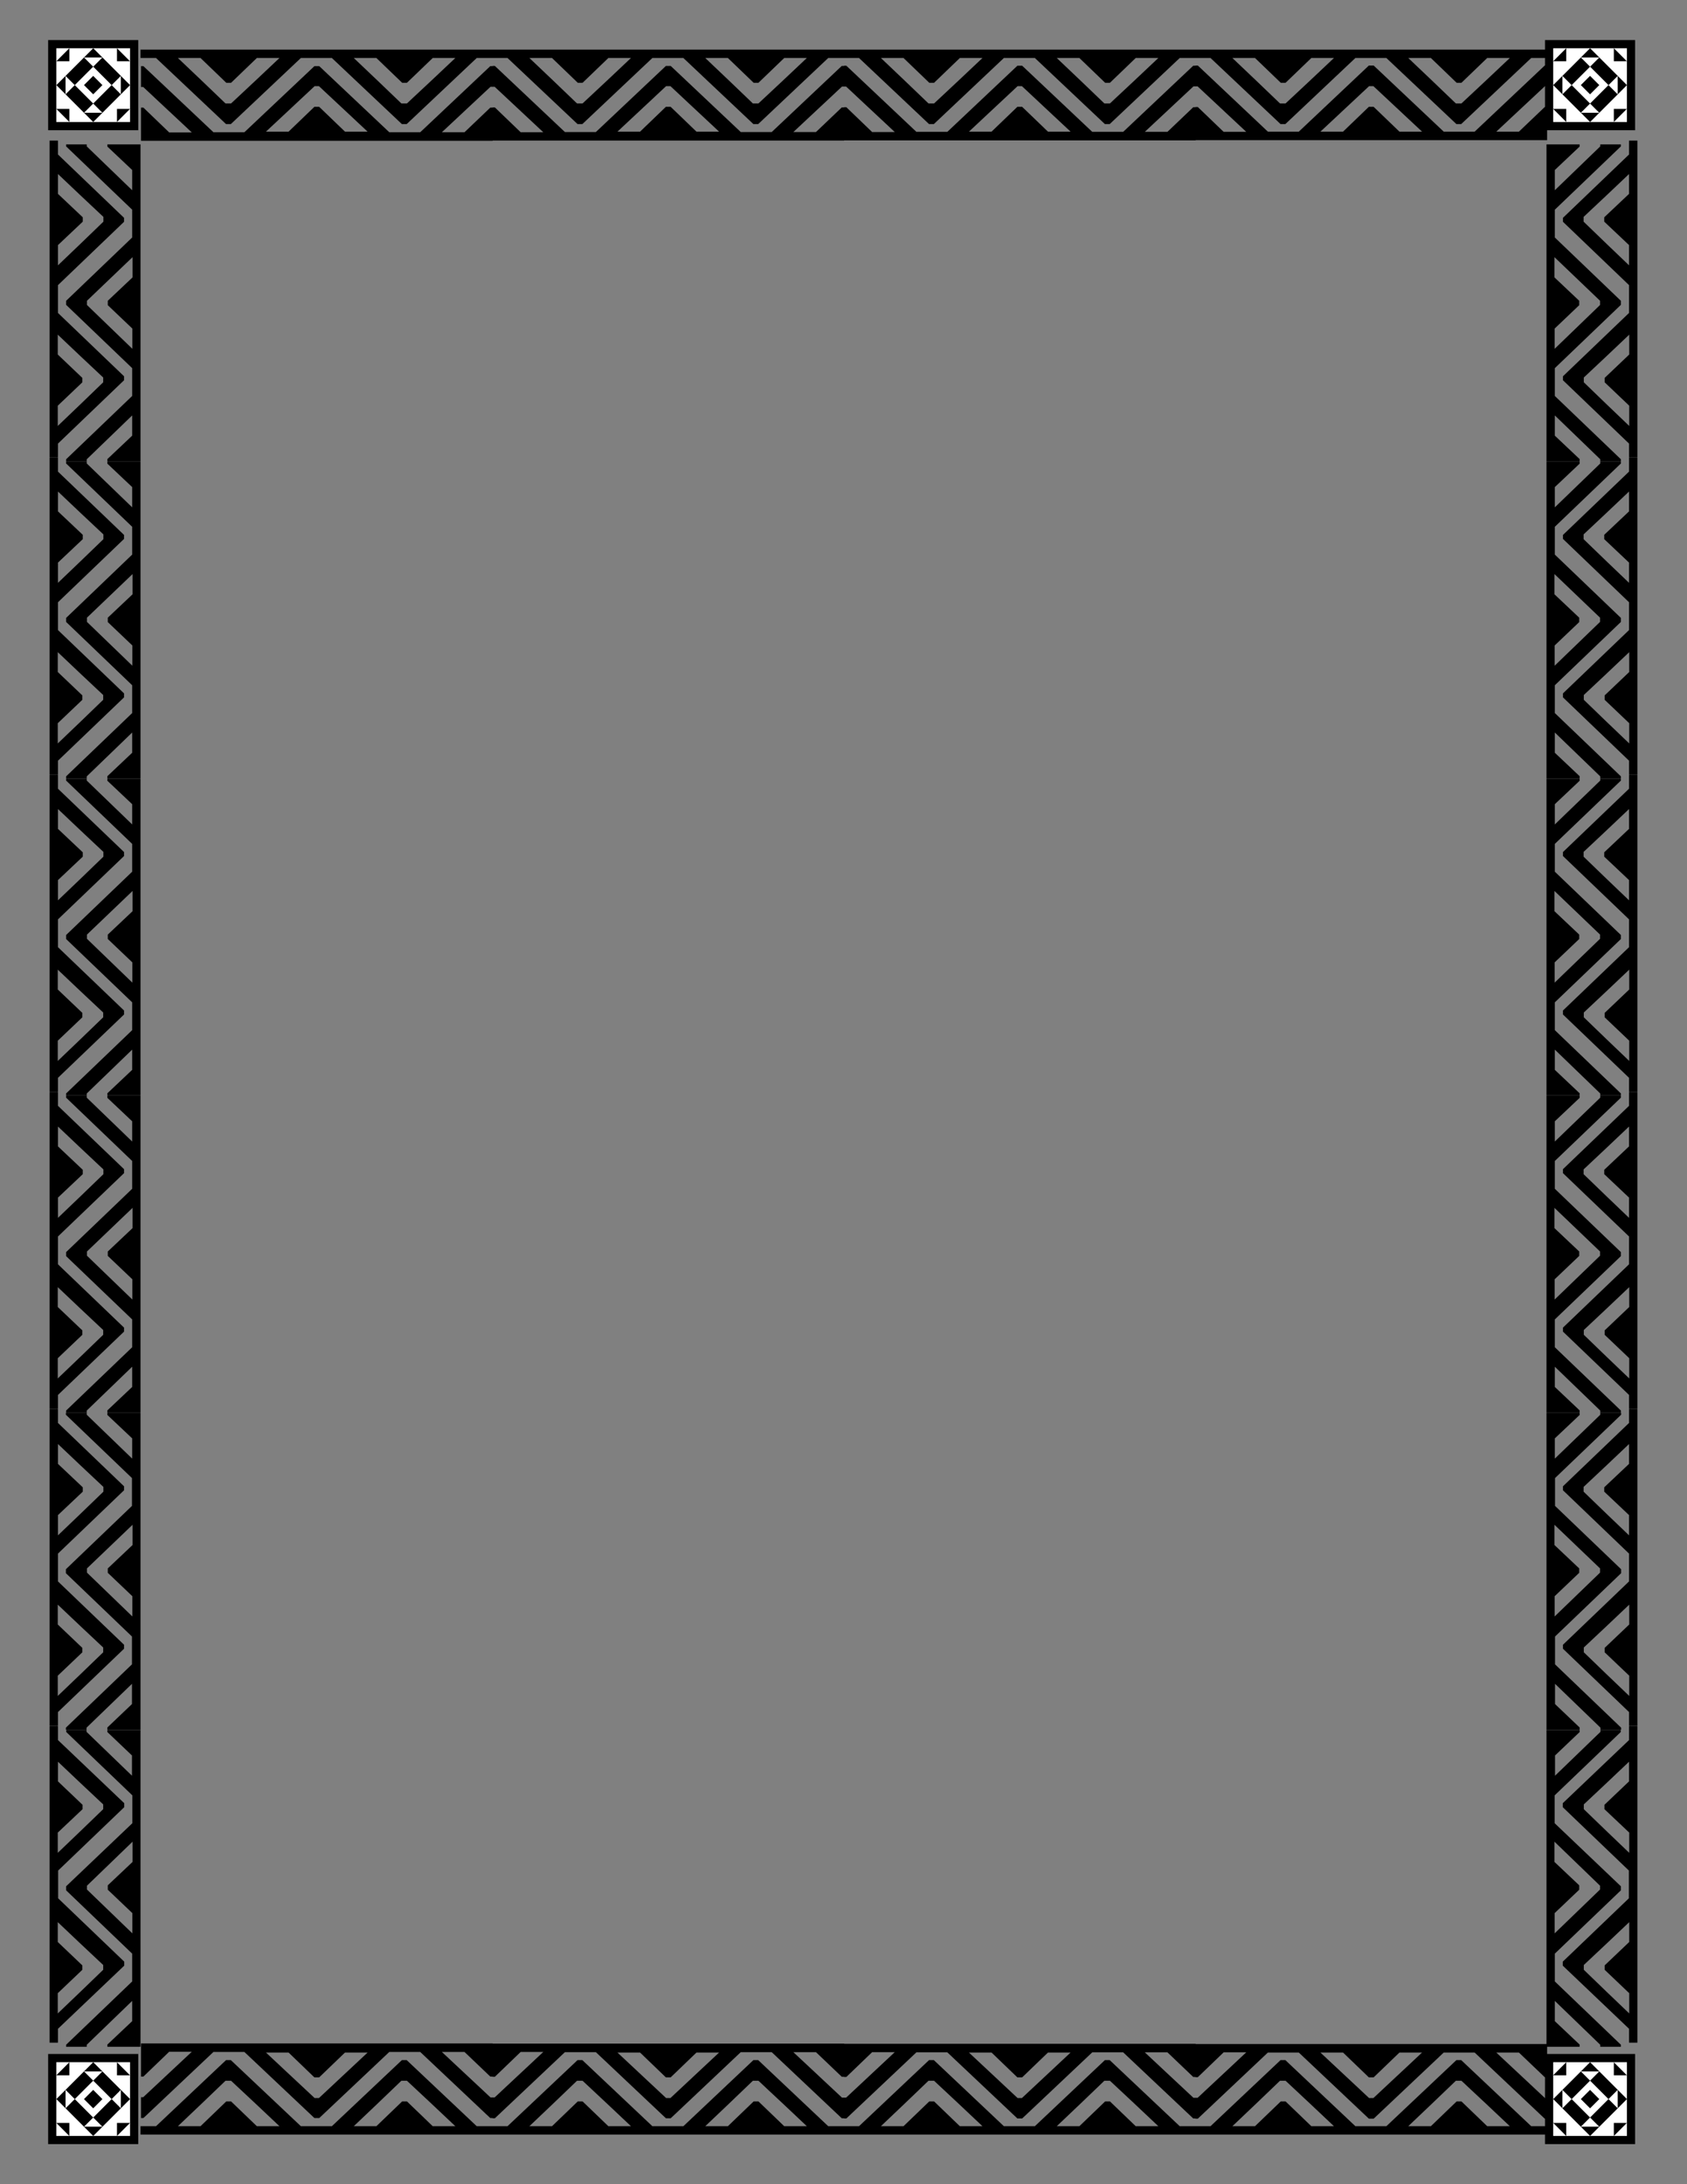 <?xml version="1.0" encoding="UTF-8"?>
<svg width="816" height="1056" version="1.1" viewBox="0 0 8.5 11" xmlns="http://www.w3.org/2000/svg" xmlns:xlink="http://www.w3.org/1999/xlink">
<rect x="0" y="0" width="8.5" height="11" fill="#808080" stroke="none"/>
<g id="b" transform="translate(.081 -.809)">
<g transform="matrix(.039 0 0 .039 6.938 -4.094)">
<rect x="20.159" y="131.42" width="10.583" height="10.583" fill="#fff" stroke="#000" stroke-width="1.058" style="paint-order:normal"/>
<rect transform="rotate(45)" x="111.3" y="75.302" width="6.735" height="6.735" style="paint-order:normal"/>
<rect transform="rotate(45)" x="112.98" y="76.986" width="3.368" height="3.368" fill="#fff" style="paint-order:normal"/>
<rect transform="rotate(45)" x="113.82" y="77.828" width="1.684" height="1.684" style="paint-order:normal"/>
<path d="m26.642 133.14h-2.381l1.191 1.191z" fill="#fff" style="paint-order:normal"/>
<path d="m22.37 133.63-1.684-1e-5 1.684-1.684z" style="paint-order:normal"/>
<path d="m22.37 139.78-1.684 1e-5 1.684 1.684z" style="paint-order:normal"/>
<path d="m28.522 133.63 1.684-1e-5 -1.684-1.684z" style="paint-order:normal"/>
<path d="m28.522 139.78 1.684 1e-5 -1.684 1.684z" style="paint-order:normal"/>
<path d="m29.023 135.52v2.381l-1.191-1.191z" fill="#fff" style="paint-order:normal"/>
<path d="m26.642 140.28h-2.381l1.191-1.191z" fill="#fff" style="paint-order:normal"/>
<path d="m21.879 135.52v2.381l1.191-1.191z" fill="#fff" style="paint-order:normal"/>
</g>
<path d="m0.627 1.059v0.042h0.078l0.353 0.333h0.012 0.012l0.353-0.333h0.078 0.078l0.353 0.333h0.012 0.012l0.353-0.333h0.078v-0.042h-0.443-0.443-0.443-0.443m1.771 0v0.042h0.078l0.353 0.333h0.012 0.012l0.353-0.333h0.078 0.078l0.353 0.333h0.012 0.012l0.353-0.333h0.078v-0.042h-0.443-0.443-0.443-0.443m1.771 0v0.042h0.078l0.353 0.333h0.012 0.012l0.353-0.333h0.078 0.078l0.353 0.333h0.012 0.012l0.353-0.333h0.078v-0.042h-0.443-0.443-0.443-0.443m1.771 0v0.042h0.078l0.353 0.333h0.012 0.012l0.353-0.333h0.078 0.078l0.353 0.333h0.012 0.012l0.353-0.333h0.078v-0.042h-0.443-0.443-0.443-0.443m-5.125 0.042h0.057 0.057l0.13 0.125h0.012 0.012l0.13-0.125h0.057 0.057l-0.122 0.115-0.122 0.114h-0.014-0.014l-0.12-0.115-0.12-0.114m1.771 0h0.057 0.057l0.13 0.125h0.012 0.012l0.13-0.125h0.057 0.057l-0.122 0.115-0.122 0.114h-0.014-0.014l-0.12-0.115-0.12-0.114m1.771 0h0.057 0.057l0.13 0.125h0.012 0.012l0.13-0.125h0.057 0.057l-0.122 0.115-0.122 0.114h-0.014-0.014l-0.12-0.115-0.12-0.114m1.771 0h0.057 0.057l0.13 0.125h0.012 0.012l0.13-0.125h0.057 0.057l-0.122 0.115-0.122 0.114h-0.014-0.014l-0.12-0.115-0.12-0.114m-4.427 0h0.057 0.057l0.13 0.125h0.012 0.012l0.13-0.125h0.057 0.057l-0.122 0.115-0.122 0.114h-0.014-0.014l-0.12-0.115-0.12-0.114m1.771 0h0.057 0.057l0.13 0.125h0.012 0.012l0.13-0.125h0.057 0.057l-0.122 0.115-0.122 0.114h-0.014-0.014l-0.12-0.115-0.12-0.114m1.771 0h0.057 0.057l0.13 0.125h0.012 0.012l0.13-0.125h0.057 0.057l-0.122 0.115-0.122 0.114h-0.014-0.014l-0.12-0.115-0.12-0.114m1.771 0h0.057 0.057l0.13 0.125h0.012 0.012l0.13-0.125h0.057 0.057l-0.122 0.115-0.122 0.114h-0.014-0.014l-0.12-0.115-0.12-0.114m-6.385 0.042v0.104h0.011l0.245 0.229h-0.057-0.057l-0.13-0.125h-0.012v0.167h0.443 0.443 0.443 0.443v-0.167h-0.012l-0.065 0.062-0.065 0.062h-0.057-0.057l0.245-0.229h0.011v-0.104h-0.012l-0.353 0.333h-0.078-0.078l-0.353-0.333h-0.012-0.012l-0.353 0.333h-0.078-0.078l-0.353-0.333-0.012-5e-7m1.771 0v0.104h0.011l0.245 0.229h-0.057-0.057l-0.13-0.125h-0.012v0.167h0.443 0.443 0.443 0.443v-0.167h-0.012l-0.065 0.062-0.065 0.062h-0.057-0.057l0.245-0.229h0.011v-0.104h-0.012l-0.353 0.333h-0.078-0.078l-0.353-0.333h-0.012-0.012l-0.353 0.333h-0.078-0.078l-0.353-0.333-0.012-5e-7m1.771 0v0.104h0.011l0.245 0.229h-0.057-0.057l-0.13-0.125h-0.012v0.167h0.443 0.443 0.443 0.443v-0.167h-0.012l-0.065 0.062-0.065 0.062h-0.057-0.057l0.245-0.229h0.011v-0.104h-0.012l-0.353 0.333h-0.078-0.078l-0.353-0.333h-0.012-0.012l-0.353 0.333h-0.078-0.078l-0.353-0.333-0.012-5e-7m1.771 0v0.104h0.011l0.245 0.229h-0.057-0.057l-0.13-0.125h-0.012v0.167h0.443 0.443 0.443 0.443v-0.167h-0.012l-0.065 0.062-0.065 0.062h-0.057-0.057l0.245-0.229h0.011v-0.104h-0.012l-0.353 0.333h-0.078-0.078l-0.353-0.333h-0.012-0.012l-0.353 0.333h-0.078-0.078l-0.353-0.333-0.012-5e-7m-4.438 0.104h0.011 0.011l0.245 0.229h-0.057-0.057l-0.13-0.125h-0.012-0.012l-0.13 0.125h-0.057-0.057l0.245-0.229m1.771 0h0.011 0.011l0.245 0.229h-0.057-0.057l-0.13-0.125h-0.012-0.012l-0.13 0.125h-0.057-0.057l0.245-0.229m1.771 0h0.011 0.011l0.245 0.229h-0.057-0.057l-0.13-0.125h-0.012-0.012l-0.13 0.125h-0.057-0.057l0.245-0.229m1.771 0h0.011 0.011l0.245 0.229h-0.057-0.057l-0.13-0.125h-0.012-0.012l-0.13 0.125h-0.057-0.057l0.245-0.229" stroke-width=".039"/>
<g transform="matrix(.039 0 0 .039 -.604 -4.094)">
<rect x="20.159" y="131.42" width="10.583" height="10.583" fill="#fff" stroke="#000" stroke-width="1.058" style="paint-order:normal"/>
<rect transform="rotate(45)" x="111.3" y="75.302" width="6.735" height="6.735" style="paint-order:normal"/>
<rect transform="rotate(45)" x="112.98" y="76.986" width="3.368" height="3.368" fill="#fff" style="paint-order:normal"/>
<rect transform="rotate(45)" x="113.82" y="77.828" width="1.684" height="1.684" style="paint-order:normal"/>
<path d="m26.642 133.14h-2.381l1.191 1.191z" fill="#fff" style="paint-order:normal"/>
<path d="m22.37 133.63-1.684-1e-5 1.684-1.684z" style="paint-order:normal"/>
<path d="m22.37 139.78-1.684 1e-5 1.684 1.684z" style="paint-order:normal"/>
<path d="m28.522 133.63 1.684-1e-5 -1.684-1.684z" style="paint-order:normal"/>
<path d="m28.522 139.78 1.684 1e-5 -1.684 1.684z" style="paint-order:normal"/>
<path d="m29.023 135.52v2.381l-1.191-1.191z" fill="#fff" style="paint-order:normal"/>
<path d="m26.642 140.28h-2.381l1.191-1.191z" fill="#fff" style="paint-order:normal"/>
<path d="m21.879 135.52v2.381l1.191-1.191z" fill="#fff" style="paint-order:normal"/>
</g>
</g>
<path id="a" d="m0.25 0.708h0.042v0.07l0.333 0.319v0.01 0.01l-0.333 0.319v0.07 0.07l0.333 0.319v0.01 0.01l-0.333 0.319v0.07h-0.042v-0.399-0.399-0.399-0.399m0 1.597h0.042v0.07l0.333 0.319v0.01 0.01l-0.333 0.319v0.07 0.07l0.333 0.319v0.01 0.01l-0.333 0.319v0.07h-0.042v-0.399-0.399-0.399-0.399m0 1.597h0.042v0.07l0.333 0.319v0.01 0.01l-0.333 0.319v0.07 0.07l0.333 0.319v0.01 0.01l-0.333 0.319v0.07h-0.042v-0.399-0.399-0.399-0.399m0 1.597h0.042v0.07l0.333 0.319v0.01 0.01l-0.333 0.319v0.07 0.07l0.333 0.319v0.01 0.01l-0.333 0.319v0.07h-0.042v-0.399-0.399-0.399-0.399m0 1.597h0.042v0.07l0.333 0.319v0.01 0.01l-0.333 0.319v0.07 0.07l0.333 0.319v0.01 0.01l-0.333 0.319v0.07h-0.042v-0.399-0.399-0.399-0.399m0 1.597h0.042v0.07l0.167 0.159 0.167 0.159v0.01 0.01l-0.333 0.319v0.07 0.07l0.333 0.319v0.01 0.01l-0.167 0.159-0.167 0.159v0.07h-0.042v-0.399-0.399-0.399-0.399m0.042-7.817v0.051 0.051l0.125 0.118v0.011 0.011l-0.125 0.118v0.051 0.051l0.115-0.11 0.114-0.11v-0.012-0.012l-0.115-0.108-0.114-0.108m0 1.597v0.051 0.051l0.125 0.118v0.011 0.011l-0.125 0.118v0.051 0.051l0.115-0.11 0.114-0.11v-0.012-0.012l-0.115-0.108-0.114-0.108m0 1.597v0.051 0.051l0.125 0.118v0.011 0.011l-0.125 0.118v0.051 0.051l0.115-0.11 0.114-0.11v-0.012-0.012l-0.115-0.108-0.114-0.108m0 1.597v0.051 0.051l0.125 0.118v0.011 0.011l-0.125 0.118v0.051 0.051l0.115-0.11 0.114-0.11v-0.012-0.012l-0.115-0.108-0.114-0.108m0 1.597v0.051 0.051l0.125 0.118v0.011 0.011l-0.125 0.118v0.051 0.051l0.115-0.11 0.114-0.11v-0.012-0.012l-0.115-0.108-0.114-0.108m0 1.597v0.051 0.051l0.062 0.059 0.062 0.059v0.011 0.011l-0.125 0.118v0.051 0.051l0.115-0.11 0.114-0.11v-0.012-0.012l-0.115-0.108-0.114-0.108m0-7.188v0.051 0.051l0.062 0.059 0.062 0.059v0.011 0.011l-0.062 0.059-0.062 0.059v0.051 0.051l0.115-0.11 0.114-0.11v-0.012-0.012l-0.115-0.108-0.114-0.108m0 1.597v0.051 0.051l0.062 0.059 0.062 0.059v0.011 0.011l-0.062 0.059-0.062 0.059v0.051 0.051l0.115-0.11 0.114-0.11v-0.012-0.012l-0.115-0.108-0.114-0.108m0 1.597v0.051 0.051l0.062 0.059 0.062 0.059v0.011 0.011l-0.062 0.059-0.062 0.059v0.051 0.051l0.115-0.11 0.114-0.11v-0.012-0.012l-0.115-0.108-0.114-0.108m0 1.597v0.051 0.051l0.062 0.059 0.062 0.059v0.011 0.011l-0.062 0.059-0.062 0.059v0.051 0.051l0.115-0.11 0.114-0.11v-0.012-0.012l-0.115-0.108-0.114-0.108m0 1.597v0.051 0.051l0.062 0.059 0.062 0.059v0.011 0.011l-0.062 0.059-0.062 0.059v0.051 0.051l0.115-0.11 0.114-0.11v-0.012-0.012l-0.115-0.108-0.114-0.108m0 1.597v0.051 0.051l0.062 0.059 0.062 0.059v0.011 0.011l-0.062 0.059-0.062 0.059v0.051 0.051l0.115-0.11 0.114-0.11v-0.012-0.012l-0.115-0.108-0.114-0.108m0.042-8.953h0.104v0.01l0.229 0.221v-0.051-0.051l-0.125-0.118v-0.011h0.167v0.399 0.399 0.399 0.399h-0.167v-0.011l0.125-0.118v-0.051-0.051l-0.229 0.221v0.01h-0.104v-0.01l0.333-0.319v-0.07-0.07l-0.333-0.319v-0.01-0.01l0.333-0.319v-0.07-0.07l-0.333-0.319-5e-7 -0.01m0 1.597h0.104v0.01l0.229 0.221v-0.051-0.051l-0.125-0.118v-0.011h0.167v0.399 0.399 0.399 0.399h-0.167v-0.011l0.125-0.118v-0.051-0.051l-0.229 0.221v0.01h-0.104v-0.01l0.333-0.319v-0.07-0.07l-0.333-0.319v-0.01-0.01l0.333-0.319v-0.07-0.07l-0.333-0.319-5e-7 -0.01m0 1.597h0.104v0.01l0.229 0.221v-0.051-0.051l-0.125-0.118v-0.011h0.167v0.399 0.399 0.399 0.399h-0.167v-0.011l0.125-0.118v-0.051-0.051l-0.229 0.221v0.01h-0.104v-0.01l0.333-0.319v-0.07-0.07l-0.333-0.319v-0.01-0.01l0.333-0.319v-0.07-0.07l-0.333-0.319-5e-7 -0.01m0 1.597h0.104v0.01l0.229 0.221v-0.051-0.051l-0.125-0.118v-0.011h0.167v0.399 0.399 0.399 0.399h-0.167v-0.011l0.125-0.118v-0.051-0.051l-0.229 0.221v0.01h-0.104v-0.01l0.333-0.319v-0.07-0.07l-0.333-0.319v-0.01-0.01l0.333-0.319v-0.07-0.07l-0.333-0.319-5e-7 -0.01m0 1.597h0.104v0.01l0.229 0.221v-0.051-0.051l-0.125-0.118v-0.011h0.167v0.399 0.399 0.399 0.399h-0.167v-0.011l0.062-0.059 0.062-0.059v-0.051-0.051l-0.229 0.221v0.01h-0.104v-0.01l0.333-0.319v-0.07-0.07l-0.333-0.319v-0.01-0.01l0.333-0.319v-0.07-0.07l-0.333-0.319-5e-7 -0.01m0 1.597h0.104v0.01l0.229 0.221v-0.051-0.051l-0.062-0.059-0.062-0.059v-0.011h0.167v0.399 0.399 0.399 0.399h-0.167v-0.011l0.125-0.118v-0.051-0.051l-0.229 0.221v0.01h-0.104v-0.01l0.333-0.319v-0.07-0.07l-0.333-0.319v-0.01-0.01l0.167-0.159 0.167-0.159v-0.07-0.07l-0.333-0.319-5e-7 -0.01m0.104-7.197v0.01 0.01l0.229 0.221v-0.051-0.051l-0.062-0.059-0.062-0.059v-0.011-0.011l0.125-0.118v-0.051-0.051l-0.115 0.11-0.115 0.11m0 1.597v0.01 0.01l0.229 0.221v-0.051-0.051l-0.062-0.059-0.062-0.059v-0.011-0.011l0.125-0.118v-0.051-0.051l-0.115 0.11-0.115 0.11m0 1.597v0.01 0.01l0.229 0.221v-0.051-0.051l-0.062-0.059-0.062-0.059v-0.011-0.011l0.125-0.118v-0.051-0.051l-0.115 0.11-0.115 0.11m0 1.597v0.01 0.01l0.229 0.221v-0.051-0.051l-0.062-0.059-0.062-0.059v-0.011-0.011l0.125-0.118v-0.051-0.051l-0.115 0.11-0.115 0.11m0 1.597v0.01 0.01l0.229 0.221v-0.051-0.051l-0.062-0.059-0.062-0.059v-0.011-0.011l0.125-0.118v-0.051-0.051l-0.115 0.11-0.115 0.11m0 1.597v0.01 0.01l0.229 0.221v-0.051-0.051l-0.062-0.059-0.062-0.059v-0.011-0.011l0.125-0.118v-0.051-0.051l-0.229 0.221" stroke-width=".039"/>
<use transform="matrix(1,0,0,-1,0,11)" width="100%" height="100%" xlink:href="#b"/>
<use transform="matrix(-1 0 0 1 8.5 0)" width="100%" height="100%" xlink:href="#a"/>
</svg>
